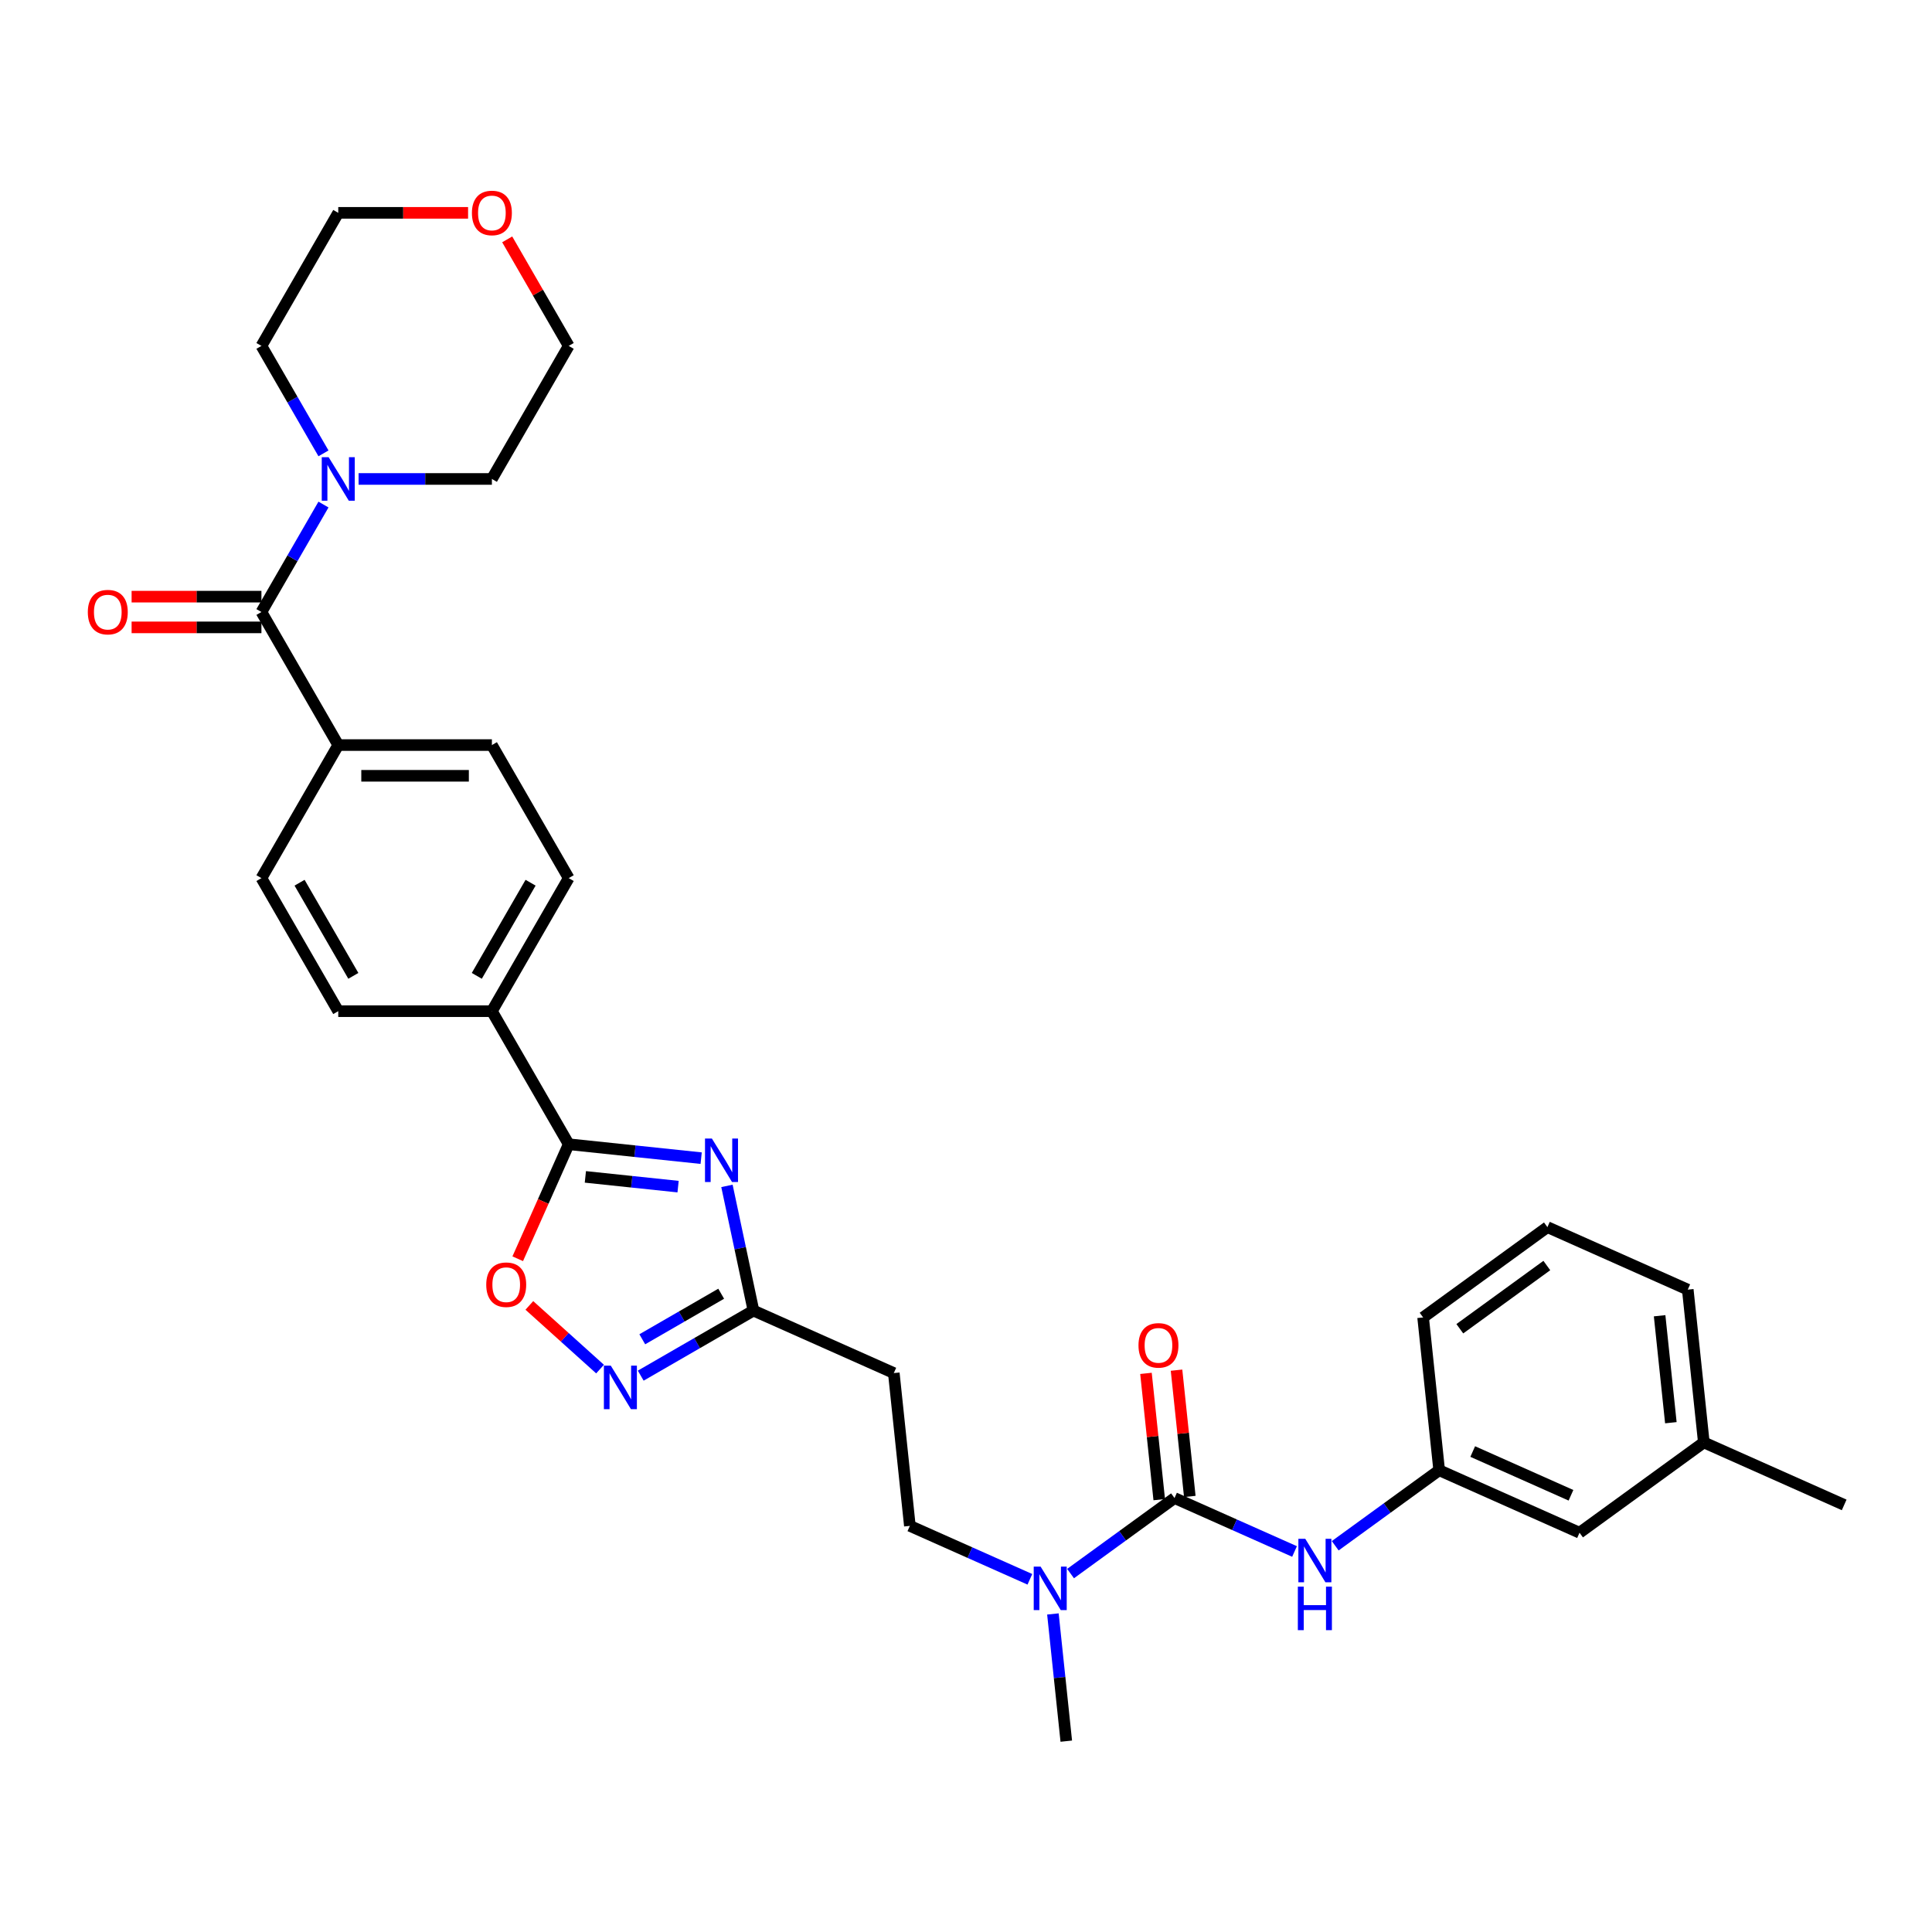 <?xml version='1.0' encoding='iso-8859-1'?>
<svg version='1.1' baseProfile='full'
              xmlns='http://www.w3.org/2000/svg'
                      xmlns:rdkit='http://www.rdkit.org/xml'
                      xmlns:xlink='http://www.w3.org/1999/xlink'
                  xml:space='preserve'
width='1000px' height='1000px' viewBox='0 0 1000 1000'>
<!-- END OF HEADER -->
<rect style='opacity:1.0;fill:#FFFFFF;stroke:none' width='1000' height='1000' x='0' y='0'> </rect>
<path class='bond-0' d='M 362.922,599.46 L 328.642,595.857' style='fill:none;fill-rule:evenodd;stroke:#0000FF;stroke-width:6px;stroke-linecap:butt;stroke-linejoin:miter;stroke-opacity:1' />
<path class='bond-0' d='M 328.642,595.857 L 294.363,592.254' style='fill:none;fill-rule:evenodd;stroke:#000000;stroke-width:6px;stroke-linecap:butt;stroke-linejoin:miter;stroke-opacity:1' />
<path class='bond-0' d='M 350.975,614.197 L 326.98,611.675' style='fill:none;fill-rule:evenodd;stroke:#0000FF;stroke-width:6px;stroke-linecap:butt;stroke-linejoin:miter;stroke-opacity:1' />
<path class='bond-0' d='M 326.98,611.675 L 302.984,609.153' style='fill:none;fill-rule:evenodd;stroke:#000000;stroke-width:6px;stroke-linecap:butt;stroke-linejoin:miter;stroke-opacity:1' />
<path class='bond-3' d='M 376.267,613.816 L 383.126,646.084' style='fill:none;fill-rule:evenodd;stroke:#0000FF;stroke-width:6px;stroke-linecap:butt;stroke-linejoin:miter;stroke-opacity:1' />
<path class='bond-3' d='M 383.126,646.084 L 389.984,678.353' style='fill:none;fill-rule:evenodd;stroke:#000000;stroke-width:6px;stroke-linecap:butt;stroke-linejoin:miter;stroke-opacity:1' />
<path class='bond-5' d='M 294.363,592.254 L 281.168,621.891' style='fill:none;fill-rule:evenodd;stroke:#000000;stroke-width:6px;stroke-linecap:butt;stroke-linejoin:miter;stroke-opacity:1' />
<path class='bond-5' d='M 281.168,621.891 L 267.973,651.527' style='fill:none;fill-rule:evenodd;stroke:#FF0000;stroke-width:6px;stroke-linecap:butt;stroke-linejoin:miter;stroke-opacity:1' />
<path class='bond-10' d='M 294.363,592.254 L 254.601,523.385' style='fill:none;fill-rule:evenodd;stroke:#000000;stroke-width:6px;stroke-linecap:butt;stroke-linejoin:miter;stroke-opacity:1' />
<path class='bond-1' d='M 607.929,775.388 L 581.026,794.934' style='fill:none;fill-rule:evenodd;stroke:#000000;stroke-width:6px;stroke-linecap:butt;stroke-linejoin:miter;stroke-opacity:1' />
<path class='bond-1' d='M 581.026,794.934 L 554.122,814.481' style='fill:none;fill-rule:evenodd;stroke:#0000FF;stroke-width:6px;stroke-linecap:butt;stroke-linejoin:miter;stroke-opacity:1' />
<path class='bond-7' d='M 607.929,775.388 L 638.989,789.216' style='fill:none;fill-rule:evenodd;stroke:#000000;stroke-width:6px;stroke-linecap:butt;stroke-linejoin:miter;stroke-opacity:1' />
<path class='bond-7' d='M 638.989,789.216 L 670.048,803.045' style='fill:none;fill-rule:evenodd;stroke:#0000FF;stroke-width:6px;stroke-linecap:butt;stroke-linejoin:miter;stroke-opacity:1' />
<path class='bond-12' d='M 615.838,774.557 L 612.403,741.876' style='fill:none;fill-rule:evenodd;stroke:#000000;stroke-width:6px;stroke-linecap:butt;stroke-linejoin:miter;stroke-opacity:1' />
<path class='bond-12' d='M 612.403,741.876 L 608.968,709.195' style='fill:none;fill-rule:evenodd;stroke:#FF0000;stroke-width:6px;stroke-linecap:butt;stroke-linejoin:miter;stroke-opacity:1' />
<path class='bond-12' d='M 600.02,776.219 L 596.585,743.538' style='fill:none;fill-rule:evenodd;stroke:#000000;stroke-width:6px;stroke-linecap:butt;stroke-linejoin:miter;stroke-opacity:1' />
<path class='bond-12' d='M 596.585,743.538 L 593.151,710.857' style='fill:none;fill-rule:evenodd;stroke:#FF0000;stroke-width:6px;stroke-linecap:butt;stroke-linejoin:miter;stroke-opacity:1' />
<path class='bond-2' d='M 331.644,712.035 L 360.814,695.194' style='fill:none;fill-rule:evenodd;stroke:#0000FF;stroke-width:6px;stroke-linecap:butt;stroke-linejoin:miter;stroke-opacity:1' />
<path class='bond-2' d='M 360.814,695.194 L 389.984,678.353' style='fill:none;fill-rule:evenodd;stroke:#000000;stroke-width:6px;stroke-linecap:butt;stroke-linejoin:miter;stroke-opacity:1' />
<path class='bond-2' d='M 332.443,693.209 L 352.862,681.42' style='fill:none;fill-rule:evenodd;stroke:#0000FF;stroke-width:6px;stroke-linecap:butt;stroke-linejoin:miter;stroke-opacity:1' />
<path class='bond-2' d='M 352.862,681.42 L 373.281,669.631' style='fill:none;fill-rule:evenodd;stroke:#000000;stroke-width:6px;stroke-linecap:butt;stroke-linejoin:miter;stroke-opacity:1' />
<path class='bond-32' d='M 310.586,708.634 L 292.288,692.158' style='fill:none;fill-rule:evenodd;stroke:#0000FF;stroke-width:6px;stroke-linecap:butt;stroke-linejoin:miter;stroke-opacity:1' />
<path class='bond-32' d='M 292.288,692.158 L 273.99,675.682' style='fill:none;fill-rule:evenodd;stroke:#FF0000;stroke-width:6px;stroke-linecap:butt;stroke-linejoin:miter;stroke-opacity:1' />
<path class='bond-9' d='M 389.984,678.353 L 462.633,710.698' style='fill:none;fill-rule:evenodd;stroke:#000000;stroke-width:6px;stroke-linecap:butt;stroke-linejoin:miter;stroke-opacity:1' />
<path class='bond-4' d='M 135.316,316.777 L 175.078,385.647' style='fill:none;fill-rule:evenodd;stroke:#000000;stroke-width:6px;stroke-linecap:butt;stroke-linejoin:miter;stroke-opacity:1' />
<path class='bond-6' d='M 135.316,316.777 L 151.372,288.967' style='fill:none;fill-rule:evenodd;stroke:#000000;stroke-width:6px;stroke-linecap:butt;stroke-linejoin:miter;stroke-opacity:1' />
<path class='bond-6' d='M 151.372,288.967 L 167.429,261.157' style='fill:none;fill-rule:evenodd;stroke:#0000FF;stroke-width:6px;stroke-linecap:butt;stroke-linejoin:miter;stroke-opacity:1' />
<path class='bond-13' d='M 135.316,308.825 L 101.717,308.825' style='fill:none;fill-rule:evenodd;stroke:#000000;stroke-width:6px;stroke-linecap:butt;stroke-linejoin:miter;stroke-opacity:1' />
<path class='bond-13' d='M 101.717,308.825 L 68.119,308.825' style='fill:none;fill-rule:evenodd;stroke:#FF0000;stroke-width:6px;stroke-linecap:butt;stroke-linejoin:miter;stroke-opacity:1' />
<path class='bond-13' d='M 135.316,324.73 L 101.717,324.73' style='fill:none;fill-rule:evenodd;stroke:#000000;stroke-width:6px;stroke-linecap:butt;stroke-linejoin:miter;stroke-opacity:1' />
<path class='bond-13' d='M 101.717,324.73 L 68.119,324.73' style='fill:none;fill-rule:evenodd;stroke:#FF0000;stroke-width:6px;stroke-linecap:butt;stroke-linejoin:miter;stroke-opacity:1' />
<path class='bond-23' d='M 167.429,234.659 L 151.372,206.849' style='fill:none;fill-rule:evenodd;stroke:#0000FF;stroke-width:6px;stroke-linecap:butt;stroke-linejoin:miter;stroke-opacity:1' />
<path class='bond-23' d='M 151.372,206.849 L 135.316,179.039' style='fill:none;fill-rule:evenodd;stroke:#000000;stroke-width:6px;stroke-linecap:butt;stroke-linejoin:miter;stroke-opacity:1' />
<path class='bond-24' d='M 185.607,247.908 L 220.104,247.908' style='fill:none;fill-rule:evenodd;stroke:#0000FF;stroke-width:6px;stroke-linecap:butt;stroke-linejoin:miter;stroke-opacity:1' />
<path class='bond-24' d='M 220.104,247.908 L 254.601,247.908' style='fill:none;fill-rule:evenodd;stroke:#000000;stroke-width:6px;stroke-linecap:butt;stroke-linejoin:miter;stroke-opacity:1' />
<path class='bond-15' d='M 691.106,800.083 L 718.01,780.537' style='fill:none;fill-rule:evenodd;stroke:#0000FF;stroke-width:6px;stroke-linecap:butt;stroke-linejoin:miter;stroke-opacity:1' />
<path class='bond-15' d='M 718.01,780.537 L 744.913,760.99' style='fill:none;fill-rule:evenodd;stroke:#000000;stroke-width:6px;stroke-linecap:butt;stroke-linejoin:miter;stroke-opacity:1' />
<path class='bond-8' d='M 533.064,817.443 L 502.005,803.614' style='fill:none;fill-rule:evenodd;stroke:#0000FF;stroke-width:6px;stroke-linecap:butt;stroke-linejoin:miter;stroke-opacity:1' />
<path class='bond-8' d='M 502.005,803.614 L 470.945,789.785' style='fill:none;fill-rule:evenodd;stroke:#000000;stroke-width:6px;stroke-linecap:butt;stroke-linejoin:miter;stroke-opacity:1' />
<path class='bond-26' d='M 544.986,835.379 L 548.446,868.299' style='fill:none;fill-rule:evenodd;stroke:#0000FF;stroke-width:6px;stroke-linecap:butt;stroke-linejoin:miter;stroke-opacity:1' />
<path class='bond-26' d='M 548.446,868.299 L 551.906,901.218' style='fill:none;fill-rule:evenodd;stroke:#000000;stroke-width:6px;stroke-linecap:butt;stroke-linejoin:miter;stroke-opacity:1' />
<path class='bond-14' d='M 462.633,710.698 L 470.945,789.785' style='fill:none;fill-rule:evenodd;stroke:#000000;stroke-width:6px;stroke-linecap:butt;stroke-linejoin:miter;stroke-opacity:1' />
<path class='bond-16' d='M 254.601,523.385 L 294.363,454.516' style='fill:none;fill-rule:evenodd;stroke:#000000;stroke-width:6px;stroke-linecap:butt;stroke-linejoin:miter;stroke-opacity:1' />
<path class='bond-16' d='M 246.791,505.102 L 274.625,456.894' style='fill:none;fill-rule:evenodd;stroke:#000000;stroke-width:6px;stroke-linecap:butt;stroke-linejoin:miter;stroke-opacity:1' />
<path class='bond-17' d='M 254.601,523.385 L 175.078,523.385' style='fill:none;fill-rule:evenodd;stroke:#000000;stroke-width:6px;stroke-linecap:butt;stroke-linejoin:miter;stroke-opacity:1' />
<path class='bond-11' d='M 175.078,385.647 L 135.316,454.516' style='fill:none;fill-rule:evenodd;stroke:#000000;stroke-width:6px;stroke-linecap:butt;stroke-linejoin:miter;stroke-opacity:1' />
<path class='bond-33' d='M 175.078,385.647 L 254.601,385.647' style='fill:none;fill-rule:evenodd;stroke:#000000;stroke-width:6px;stroke-linecap:butt;stroke-linejoin:miter;stroke-opacity:1' />
<path class='bond-33' d='M 187.006,401.551 L 242.673,401.551' style='fill:none;fill-rule:evenodd;stroke:#000000;stroke-width:6px;stroke-linecap:butt;stroke-linejoin:miter;stroke-opacity:1' />
<path class='bond-21' d='M 744.913,760.99 L 817.561,793.335' style='fill:none;fill-rule:evenodd;stroke:#000000;stroke-width:6px;stroke-linecap:butt;stroke-linejoin:miter;stroke-opacity:1' />
<path class='bond-21' d='M 762.279,751.312 L 813.133,773.954' style='fill:none;fill-rule:evenodd;stroke:#000000;stroke-width:6px;stroke-linecap:butt;stroke-linejoin:miter;stroke-opacity:1' />
<path class='bond-27' d='M 744.913,760.99 L 736.601,681.902' style='fill:none;fill-rule:evenodd;stroke:#000000;stroke-width:6px;stroke-linecap:butt;stroke-linejoin:miter;stroke-opacity:1' />
<path class='bond-19' d='M 294.363,454.516 L 254.601,385.647' style='fill:none;fill-rule:evenodd;stroke:#000000;stroke-width:6px;stroke-linecap:butt;stroke-linejoin:miter;stroke-opacity:1' />
<path class='bond-18' d='M 175.078,523.385 L 135.316,454.516' style='fill:none;fill-rule:evenodd;stroke:#000000;stroke-width:6px;stroke-linecap:butt;stroke-linejoin:miter;stroke-opacity:1' />
<path class='bond-18' d='M 182.887,505.102 L 155.054,456.894' style='fill:none;fill-rule:evenodd;stroke:#000000;stroke-width:6px;stroke-linecap:butt;stroke-linejoin:miter;stroke-opacity:1' />
<path class='bond-20' d='M 262.526,123.895 L 278.444,151.467' style='fill:none;fill-rule:evenodd;stroke:#FF0000;stroke-width:6px;stroke-linecap:butt;stroke-linejoin:miter;stroke-opacity:1' />
<path class='bond-20' d='M 278.444,151.467 L 294.363,179.039' style='fill:none;fill-rule:evenodd;stroke:#000000;stroke-width:6px;stroke-linecap:butt;stroke-linejoin:miter;stroke-opacity:1' />
<path class='bond-34' d='M 242.275,110.169 L 208.676,110.169' style='fill:none;fill-rule:evenodd;stroke:#FF0000;stroke-width:6px;stroke-linecap:butt;stroke-linejoin:miter;stroke-opacity:1' />
<path class='bond-34' d='M 208.676,110.169 L 175.078,110.169' style='fill:none;fill-rule:evenodd;stroke:#000000;stroke-width:6px;stroke-linecap:butt;stroke-linejoin:miter;stroke-opacity:1' />
<path class='bond-22' d='M 817.561,793.335 L 881.897,746.593' style='fill:none;fill-rule:evenodd;stroke:#000000;stroke-width:6px;stroke-linecap:butt;stroke-linejoin:miter;stroke-opacity:1' />
<path class='bond-31' d='M 881.897,746.593 L 954.545,778.938' style='fill:none;fill-rule:evenodd;stroke:#000000;stroke-width:6px;stroke-linecap:butt;stroke-linejoin:miter;stroke-opacity:1' />
<path class='bond-35' d='M 881.897,746.593 L 873.585,667.505' style='fill:none;fill-rule:evenodd;stroke:#000000;stroke-width:6px;stroke-linecap:butt;stroke-linejoin:miter;stroke-opacity:1' />
<path class='bond-35' d='M 864.833,736.392 L 859.014,681.031' style='fill:none;fill-rule:evenodd;stroke:#000000;stroke-width:6px;stroke-linecap:butt;stroke-linejoin:miter;stroke-opacity:1' />
<path class='bond-28' d='M 135.316,179.039 L 175.078,110.169' style='fill:none;fill-rule:evenodd;stroke:#000000;stroke-width:6px;stroke-linecap:butt;stroke-linejoin:miter;stroke-opacity:1' />
<path class='bond-29' d='M 254.601,247.908 L 294.363,179.039' style='fill:none;fill-rule:evenodd;stroke:#000000;stroke-width:6px;stroke-linecap:butt;stroke-linejoin:miter;stroke-opacity:1' />
<path class='bond-25' d='M 800.937,635.16 L 736.601,681.902' style='fill:none;fill-rule:evenodd;stroke:#000000;stroke-width:6px;stroke-linecap:butt;stroke-linejoin:miter;stroke-opacity:1' />
<path class='bond-25' d='M 800.635,655.038 L 755.6,687.758' style='fill:none;fill-rule:evenodd;stroke:#000000;stroke-width:6px;stroke-linecap:butt;stroke-linejoin:miter;stroke-opacity:1' />
<path class='bond-30' d='M 800.937,635.16 L 873.585,667.505' style='fill:none;fill-rule:evenodd;stroke:#000000;stroke-width:6px;stroke-linecap:butt;stroke-linejoin:miter;stroke-opacity:1' />
<path  class='atom-0' d='M 368.472 589.306
L 375.852 601.235
Q 376.584 602.412, 377.761 604.543
Q 378.938 606.674, 379.001 606.802
L 379.001 589.306
L 381.991 589.306
L 381.991 611.827
L 378.906 611.827
L 370.985 598.786
Q 370.063 597.259, 369.077 595.509
Q 368.123 593.76, 367.836 593.219
L 367.836 611.827
L 364.91 611.827
L 364.91 589.306
L 368.472 589.306
' fill='#0000FF'/>
<path  class='atom-3' d='M 316.137 706.854
L 323.517 718.782
Q 324.248 719.959, 325.425 722.09
Q 326.602 724.222, 326.666 724.349
L 326.666 706.854
L 329.656 706.854
L 329.656 729.375
L 326.57 729.375
L 318.65 716.333
Q 317.727 714.806, 316.741 713.057
Q 315.787 711.307, 315.501 710.766
L 315.501 729.375
L 312.574 729.375
L 312.574 706.854
L 316.137 706.854
' fill='#0000FF'/>
<path  class='atom-6' d='M 251.68 664.966
Q 251.68 659.559, 254.352 656.537
Q 257.024 653.515, 262.018 653.515
Q 267.012 653.515, 269.684 656.537
Q 272.356 659.559, 272.356 664.966
Q 272.356 670.438, 269.652 673.555
Q 266.948 676.64, 262.018 676.64
Q 257.055 676.64, 254.352 673.555
Q 251.68 670.469, 251.68 664.966
M 262.018 674.096
Q 265.453 674.096, 267.298 671.805
Q 269.175 669.483, 269.175 664.966
Q 269.175 660.545, 267.298 658.318
Q 265.453 656.06, 262.018 656.06
Q 258.582 656.06, 256.706 658.286
Q 254.861 660.513, 254.861 664.966
Q 254.861 669.515, 256.706 671.805
Q 258.582 674.096, 262.018 674.096
' fill='#FF0000'/>
<path  class='atom-7' d='M 170.1 236.648
L 177.479 248.576
Q 178.211 249.753, 179.388 251.884
Q 180.565 254.015, 180.628 254.143
L 180.628 236.648
L 183.619 236.648
L 183.619 259.169
L 180.533 259.169
L 172.612 246.127
Q 171.69 244.6, 170.704 242.85
Q 169.75 241.101, 169.463 240.56
L 169.463 259.169
L 166.537 259.169
L 166.537 236.648
L 170.1 236.648
' fill='#0000FF'/>
<path  class='atom-8' d='M 675.599 796.472
L 682.979 808.401
Q 683.711 809.578, 684.888 811.709
Q 686.065 813.84, 686.128 813.968
L 686.128 796.472
L 689.118 796.472
L 689.118 818.993
L 686.033 818.993
L 678.112 805.952
Q 677.19 804.425, 676.204 802.675
Q 675.249 800.926, 674.963 800.385
L 674.963 818.993
L 672.037 818.993
L 672.037 796.472
L 675.599 796.472
' fill='#0000FF'/>
<path  class='atom-8' d='M 671.766 821.246
L 674.82 821.246
L 674.82 830.82
L 686.335 830.82
L 686.335 821.246
L 689.389 821.246
L 689.389 843.767
L 686.335 843.767
L 686.335 833.365
L 674.82 833.365
L 674.82 843.767
L 671.766 843.767
L 671.766 821.246
' fill='#0000FF'/>
<path  class='atom-9' d='M 538.615 810.87
L 545.995 822.799
Q 546.727 823.975, 547.904 826.107
Q 549.08 828.238, 549.144 828.365
L 549.144 810.87
L 552.134 810.87
L 552.134 833.391
L 549.049 833.391
L 541.128 820.349
Q 540.206 818.822, 539.22 817.073
Q 538.265 815.323, 537.979 814.783
L 537.979 833.391
L 535.053 833.391
L 535.053 810.87
L 538.615 810.87
' fill='#0000FF'/>
<path  class='atom-13' d='M 589.279 696.364
Q 589.279 690.956, 591.951 687.934
Q 594.623 684.912, 599.617 684.912
Q 604.611 684.912, 607.283 687.934
Q 609.955 690.956, 609.955 696.364
Q 609.955 701.835, 607.251 704.952
Q 604.547 708.038, 599.617 708.038
Q 594.654 708.038, 591.951 704.952
Q 589.279 701.867, 589.279 696.364
M 599.617 705.493
Q 603.052 705.493, 604.897 703.203
Q 606.774 700.881, 606.774 696.364
Q 606.774 691.942, 604.897 689.716
Q 603.052 687.457, 599.617 687.457
Q 596.181 687.457, 594.305 689.684
Q 592.46 691.91, 592.46 696.364
Q 592.46 700.912, 594.305 703.203
Q 596.181 705.493, 599.617 705.493
' fill='#FF0000'/>
<path  class='atom-14' d='M 45.455 316.841
Q 45.455 311.433, 48.127 308.411
Q 50.798 305.39, 55.793 305.39
Q 60.787 305.39, 63.459 308.411
Q 66.131 311.433, 66.131 316.841
Q 66.131 322.312, 63.427 325.429
Q 60.723 328.515, 55.793 328.515
Q 50.83 328.515, 48.127 325.429
Q 45.455 322.344, 45.455 316.841
M 55.793 325.97
Q 59.228 325.97, 61.073 323.68
Q 62.95 321.358, 62.95 316.841
Q 62.95 312.419, 61.073 310.193
Q 59.228 307.934, 55.793 307.934
Q 52.357 307.934, 50.48 310.161
Q 48.636 312.388, 48.636 316.841
Q 48.636 321.39, 50.48 323.68
Q 52.357 325.97, 55.793 325.97
' fill='#FF0000'/>
<path  class='atom-21' d='M 244.263 110.233
Q 244.263 104.826, 246.935 101.804
Q 249.607 98.782, 254.601 98.782
Q 259.595 98.782, 262.267 101.804
Q 264.939 104.826, 264.939 110.233
Q 264.939 115.704, 262.235 118.822
Q 259.532 121.907, 254.601 121.907
Q 249.639 121.907, 246.935 118.822
Q 244.263 115.736, 244.263 110.233
M 254.601 119.362
Q 258.037 119.362, 259.881 117.072
Q 261.758 114.75, 261.758 110.233
Q 261.758 105.812, 259.881 103.585
Q 258.037 101.326, 254.601 101.326
Q 251.166 101.326, 249.289 103.553
Q 247.444 105.78, 247.444 110.233
Q 247.444 114.782, 249.289 117.072
Q 251.166 119.362, 254.601 119.362
' fill='#FF0000'/>
</svg>

